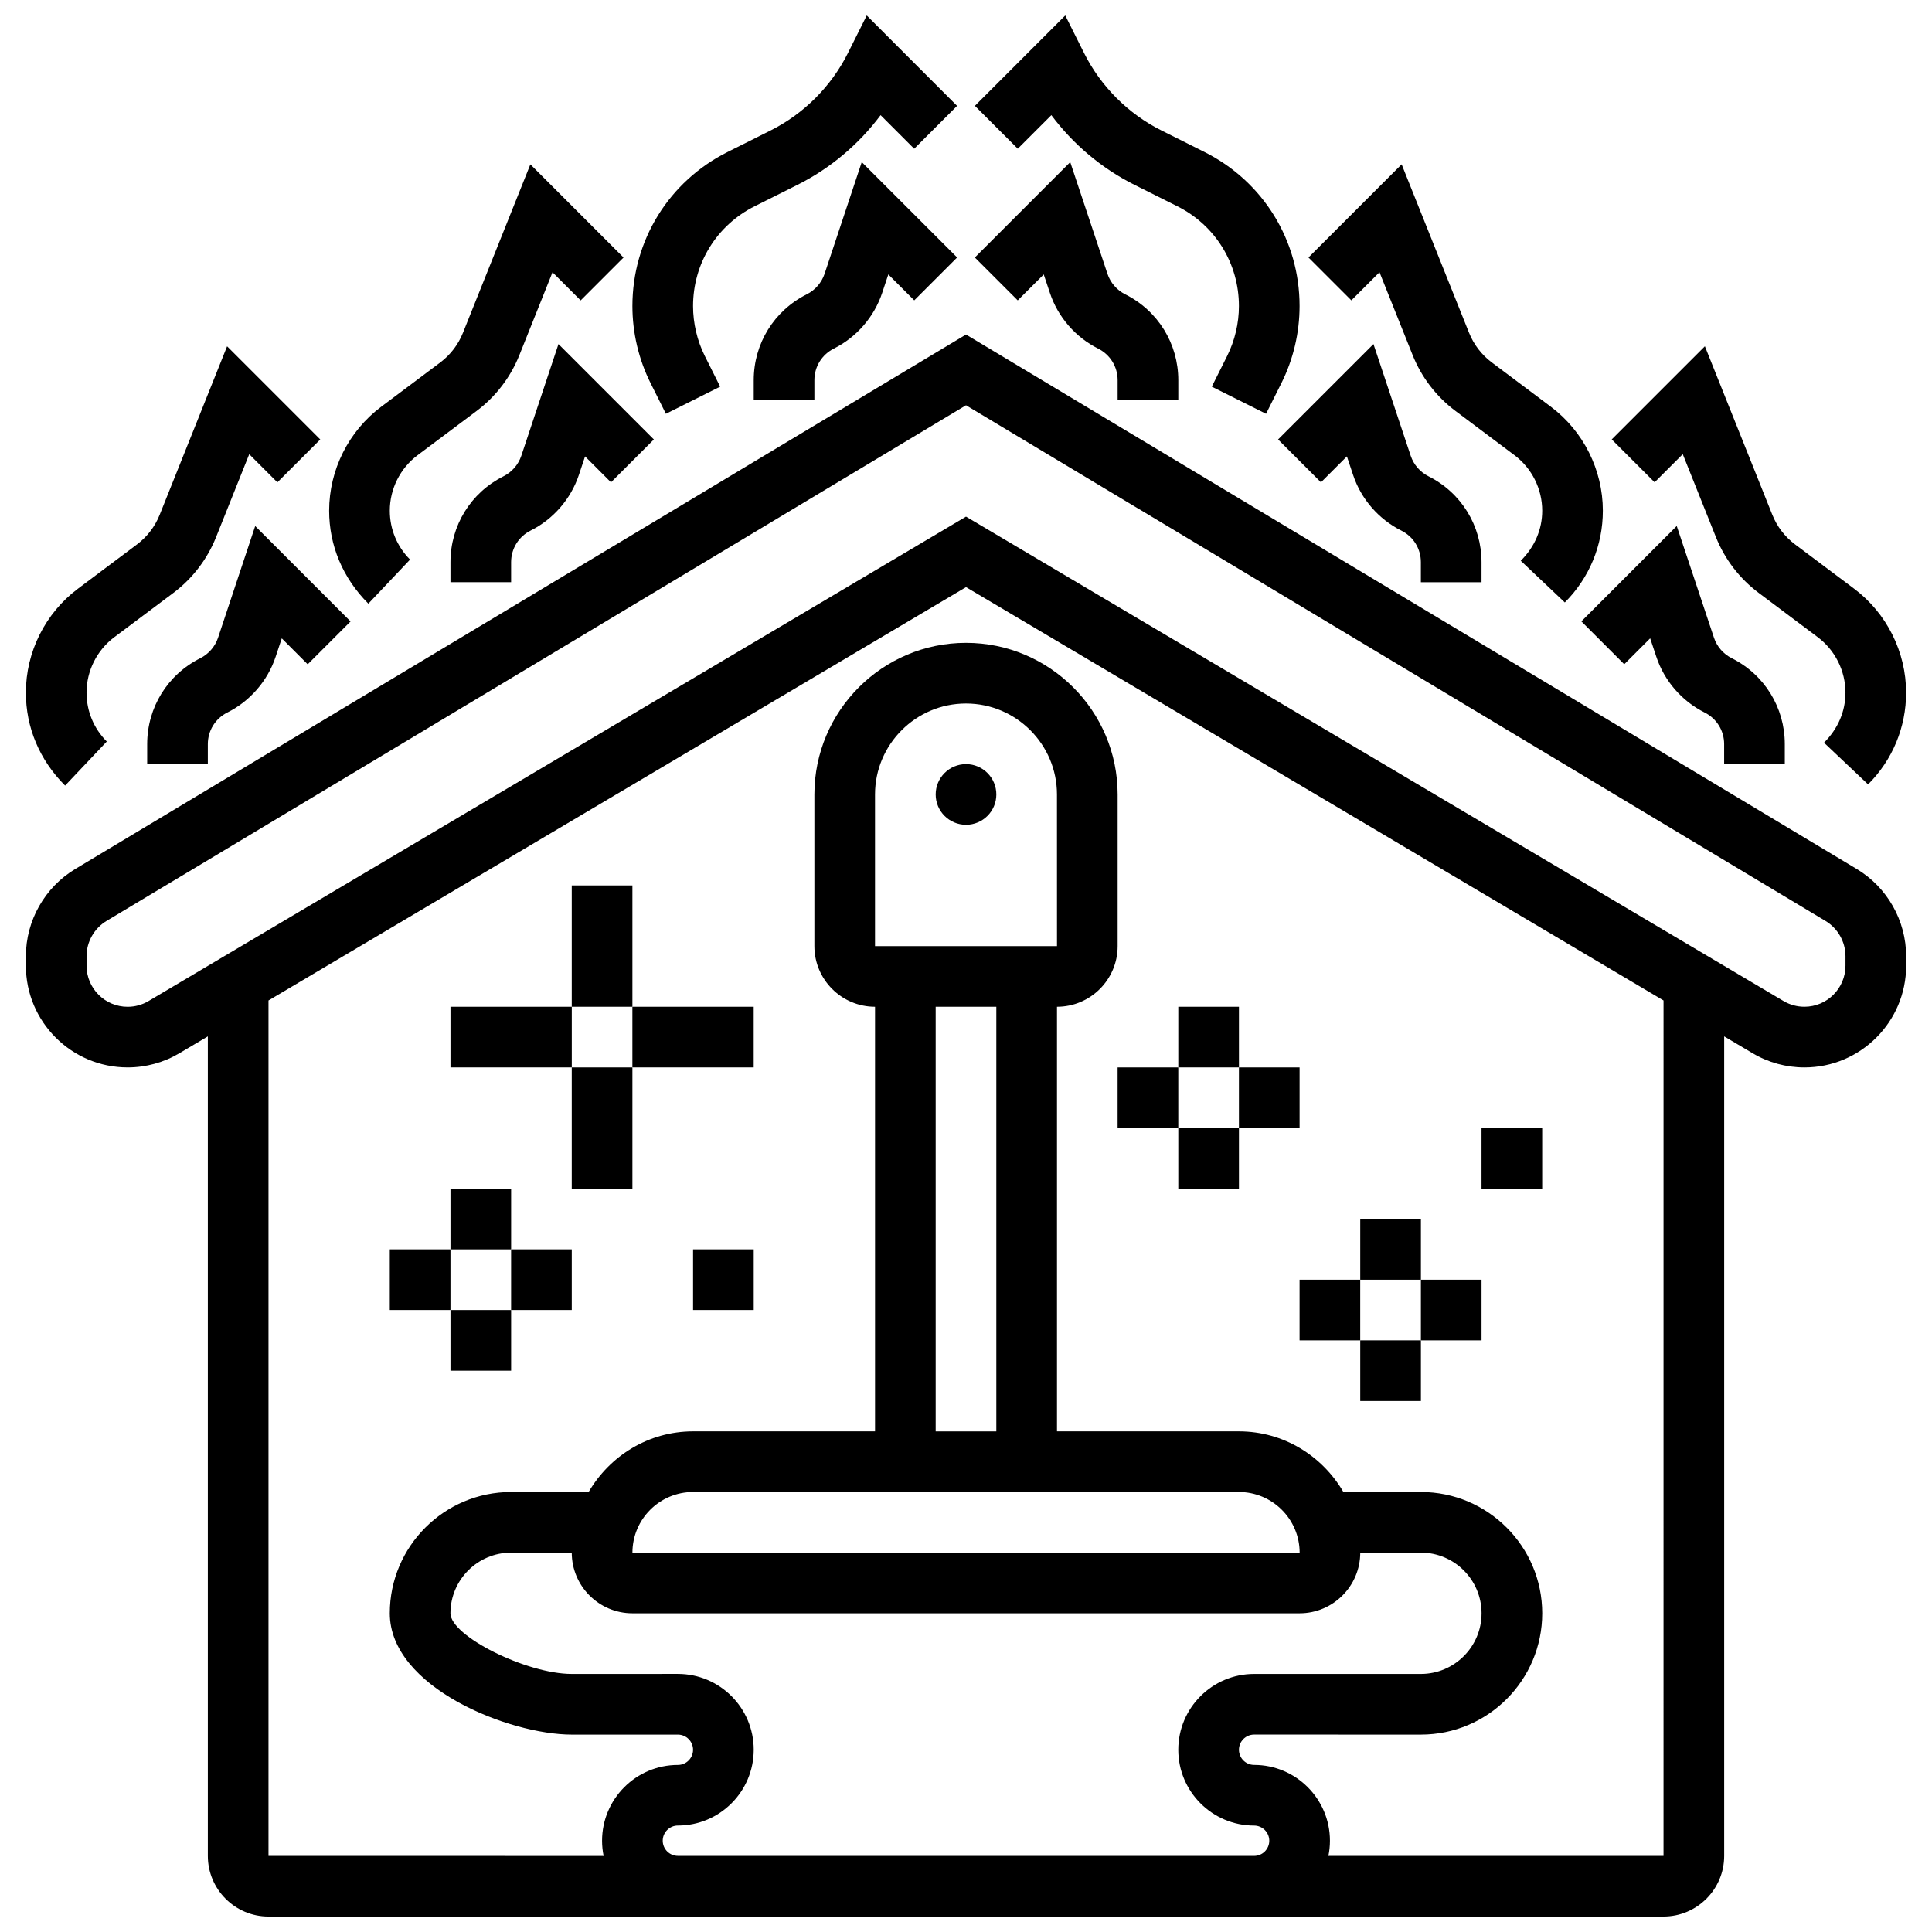 <?xml version="1.0" encoding="UTF-8"?>
<!-- Uploaded to: ICON Repo, www.iconrepo.com, Generator: ICON Repo Mixer Tools -->
<svg width="800px" height="800px" version="1.1" viewBox="144 144 512 512" xmlns="http://www.w3.org/2000/svg">
 <defs>
  <clipPath id="c">
   <path d="m150 232h500v419.9h-500z"/>
  </clipPath>
  <clipPath id="b">
   <path d="m311 148.09h87v105.91h-87z"/>
  </clipPath>
  <clipPath id="a">
   <path d="m402 148.09h87v105.91h-87z"/>
  </clipPath>
 </defs>
 <path d="m408.04 354.54c0 4.438-3.598 8.035-8.035 8.035-4.441 0-8.039-3.598-8.039-8.035s3.598-8.039 8.039-8.039c4.438 0 8.035 3.602 8.035 8.039"/>
 <g clip-path="url(#c)">
  <path d="m636.05 374.29-236.05-141.63-236.05 141.63c-8.074 4.84-13.09 13.695-13.09 23.113v2.516c0 14.867 12.094 26.957 26.957 26.957 4.848 0 9.598-1.301 13.742-3.769l7.519-4.453v217.18c0 8.863 7.211 16.074 16.074 16.074h108.5l4.019-0.004h257.18c8.863 0 16.074-7.211 16.074-16.074v-217.18l7.516 4.453c4.156 2.477 8.906 3.777 13.75 3.777 14.867 0 26.957-12.094 26.957-26.957v-2.516c-0.004-9.418-5.016-18.273-13.094-23.113zm-163.72 261.54h-148.68c-2.211 0-4.019-1.809-4.019-4.019 0-2.211 1.809-4.019 4.019-4.019 11.082 0 20.094-9.008 20.094-20.094 0-11.082-9.008-20.094-20.094-20.094l-28.129 0.008c-12.016 0-32.148-10.062-32.148-16.074 0-8.863 7.211-16.074 16.074-16.074h16.074c0 8.863 7.211 16.074 16.074 16.074h176.81c8.863 0 16.074-7.211 16.074-16.074h16.074c8.863 0 16.074 7.211 16.074 16.074 0 8.863-7.211 16.074-16.074 16.074h-44.203c-11.082 0-20.094 9.008-20.094 20.094 0 11.082 9.008 20.094 20.094 20.094 2.211 0 4.019 1.809 4.019 4.019 0 2.211-1.809 4.019-4.019 4.019zm-96.441-241.1v-40.184c0-13.293 10.816-24.109 24.109-24.109 13.293 0 24.109 10.816 24.109 24.109l0.008 40.184zm32.148 16.074v112.52h-16.074v-112.52zm64.293 128.59c8.863 0 16.074 7.211 16.09 16.074h-176.82c0-8.863 7.211-16.074 16.074-16.074zm112.52 96.441h-88.812c0.266-1.301 0.41-2.644 0.41-4.019 0-11.082-9.008-20.094-20.094-20.094-2.211 0-4.019-1.809-4.019-4.019 0-2.211 1.809-4.019 4.019-4.019l44.203 0.008c17.73 0 32.148-14.418 32.148-32.148 0-17.73-14.418-32.148-32.148-32.148h-20.543c-5.578-9.562-15.832-16.074-27.68-16.074h-48.219v-112.52c8.863 0 16.074-7.211 16.074-16.074v-40.184c0-22.156-18.027-40.184-40.184-40.184s-40.184 18.027-40.184 40.184v40.184c0 8.863 7.211 16.074 16.074 16.074v112.52h-48.219c-11.848 0-22.102 6.512-27.68 16.074h-20.547c-17.73 0-32.148 14.418-32.148 32.148 0 19.625 31.656 32.148 48.219 32.148h28.129c2.211 0 4.019 1.809 4.019 4.019s-1.809 4.019-4.019 4.019c-11.082 0-20.094 9.008-20.094 20.094 0 1.375 0.145 2.715 0.41 4.019l-88.809-0.008v-226.7l184.85-109.54 184.85 109.54zm48.223-235.92c0 6.004-4.879 10.883-10.883 10.883-1.953 0-3.867-0.523-5.547-1.52l-216.64-128.37-216.64 128.38c-1.672 0.996-3.586 1.52-5.539 1.52-6.012 0-10.887-4.879-10.887-10.891v-2.516c0-3.801 2.023-7.379 5.289-9.34l227.78-136.66 227.78 136.66c3.262 1.961 5.289 5.539 5.289 9.34z"/>
 </g>
 <path d="m295.52 378.65h16.074v32.148h-16.074z"/>
 <path d="m295.52 426.88h16.074v32.148h-16.074z"/>
 <path d="m311.59 410.8h32.148v16.074h-32.148z"/>
 <path d="m263.38 410.8h32.148v16.074h-32.148z"/>
 <path d="m263.38 459.02h16.074v16.074h-16.074z"/>
 <path d="m279.45 475.09h16.074v16.074h-16.074z"/>
 <path d="m263.38 491.17h16.074v16.074h-16.074z"/>
 <path d="m247.3 475.09h16.074v16.074h-16.074z"/>
 <path d="m504.48 467.06h16.074v16.074h-16.074z"/>
 <path d="m520.55 483.13h16.074v16.074h-16.074z"/>
 <path d="m504.48 499.2h16.074v16.074h-16.074z"/>
 <path d="m488.4 483.13h16.074v16.074h-16.074z"/>
 <path d="m456.26 410.8h16.074v16.074h-16.074z"/>
 <path d="m472.33 426.88h16.074v16.074h-16.074z"/>
 <path d="m456.26 442.95h16.074v16.074h-16.074z"/>
 <path d="m440.18 426.88h16.074v16.074h-16.074z"/>
 <path d="m327.67 475.09h16.074v16.074h-16.074z"/>
 <path d="m536.62 442.95h16.074v16.074h-16.074z"/>
 <path d="m362.52 216.57c-0.789 2.34-2.5 4.316-4.711 5.418-8.672 4.34-14.062 13.059-14.062 22.762v5.312h16.074v-5.312c0-3.578 1.984-6.781 5.184-8.383 5.996-2.996 10.648-8.367 12.77-14.715l1.641-4.926 6.871 6.871 11.363-11.363-25.277-25.277z"/>
 <g clip-path="url(#b)">
  <path d="m320.47 253.66 14.379-7.191-4.066-8.125c-2.031-4.082-3.117-8.664-3.117-13.23 0-11.285 6.269-21.434 16.363-26.473l11.34-5.676c8.656-4.332 16.227-10.715 21.996-18.453l8.906 8.906 11.363-11.363-23.941-23.957-4.992 9.973c-4.414 8.824-11.695 16.105-20.52 20.52l-11.34 5.676c-15.574 7.777-25.25 23.434-25.25 40.848 0 7.055 1.664 14.121 4.82 20.43z"/>
 </g>
 <path d="m420.6 216.73 1.648 4.934c2.113 6.348 6.766 11.719 12.762 14.715 3.191 1.594 5.176 4.801 5.176 8.379v5.312h16.074v-5.312c0-9.699-5.394-18.422-14.062-22.762-2.211-1.102-3.922-3.078-4.703-5.418l-9.871-29.617-25.277 25.277 11.363 11.363z"/>
 <g clip-path="url(#a)">
  <path d="m422.62 174.51c5.777 7.738 13.34 14.121 21.996 18.453l11.34 5.676c10.105 5.035 16.371 15.18 16.371 26.469 0 4.574-1.086 9.152-3.125 13.238l-4.066 8.125 14.379 7.191 4.066-8.125c3.16-6.309 4.82-13.375 4.82-20.43 0-17.414-9.676-33.062-25.25-40.852l-11.34-5.676c-8.824-4.402-16.105-11.695-20.52-20.52l-4.988-9.969-23.949 23.957 11.363 11.363z"/>
 </g>
 <path d="m201.78 313.02c-0.789 2.34-2.5 4.316-4.711 5.418-8.672 4.34-14.066 13.059-14.066 22.762v5.312h16.074v-5.312c0-3.578 1.984-6.781 5.184-8.383 5.996-2.996 10.648-8.367 12.77-14.715l1.641-4.926 6.871 6.871 11.363-11.363-25.277-25.277z"/>
 <path d="m172.3 340.51c-3.465-3.465-5.367-8.07-5.367-12.965 0-5.738 2.742-11.219 7.328-14.668l15.688-11.758c5.047-3.793 8.953-8.891 11.301-14.746l8.801-22.004 7.457 7.457 11.363-11.363-24.688-24.688-17.859 44.629c-1.246 3.125-3.328 5.844-6.019 7.867l-15.68 11.758c-8.613 6.453-13.766 16.738-13.766 27.516 0 9.195 3.578 17.832 10.391 24.641z"/>
 <path d="m282.15 264.8c-0.789 2.34-2.5 4.316-4.711 5.418-8.672 4.336-14.062 13.059-14.062 22.758v5.312h16.074v-5.312c0-3.578 1.984-6.781 5.184-8.383 5.996-2.996 10.648-8.367 12.77-14.715l1.641-4.926 6.871 6.871 11.363-11.363-25.277-25.277z"/>
 <path d="m252.67 292.29c-3.465-3.465-5.367-8.07-5.367-12.961 0-5.738 2.742-11.219 7.328-14.668l15.688-11.758c5.047-3.793 8.953-8.891 11.301-14.746l8.801-22.004 7.457 7.457 11.363-11.363-24.688-24.688-17.859 44.629c-1.246 3.125-3.328 5.844-6.019 7.867l-15.68 11.758c-8.613 6.449-13.766 16.738-13.766 27.516 0 9.195 3.578 17.832 10.391 24.641z"/>
 <path d="m616.99 346.5v-5.312c0-9.699-5.394-18.422-14.062-22.762-2.211-1.102-3.922-3.078-4.703-5.418l-9.871-29.617-25.277 25.277 11.363 11.363 6.871-6.871 1.648 4.934c2.113 6.348 6.766 11.719 12.762 14.715 3.211 1.598 5.195 4.805 5.195 8.383v5.312z"/>
 <path d="m589.95 264.36 8.801 22.004c2.348 5.859 6.254 10.953 11.309 14.746l15.68 11.758c4.586 3.449 7.328 8.93 7.328 14.676 0 4.894-1.906 9.508-5.684 13.277l11.676 11.051c6.504-6.504 10.078-15.141 10.078-24.328 0-10.77-5.152-21.062-13.766-27.527l-15.672-11.758c-2.699-2.016-4.781-4.742-6.027-7.867l-17.859-44.629-24.688 24.688 11.363 11.363z"/>
 <path d="m536.62 298.29v-5.312c0-9.699-5.394-18.422-14.062-22.762-2.211-1.102-3.922-3.078-4.703-5.418l-9.871-29.617-25.277 25.277 11.363 11.363 6.871-6.871 1.648 4.934c2.113 6.348 6.766 11.719 12.762 14.715 3.211 1.598 5.195 4.801 5.195 8.379v5.312z"/>
 <path d="m509.58 216.14 8.801 22.004c2.348 5.859 6.254 10.953 11.309 14.746l15.68 11.758c4.59 3.449 7.332 8.93 7.332 14.68 0 4.894-1.906 9.508-5.684 13.277l11.676 11.051c6.504-6.504 10.078-15.145 10.078-24.328 0-10.77-5.152-21.062-13.766-27.527l-15.672-11.758c-2.699-2.016-4.781-4.742-6.027-7.867l-17.859-44.629-24.688 24.688 11.363 11.363z"/>
</svg>